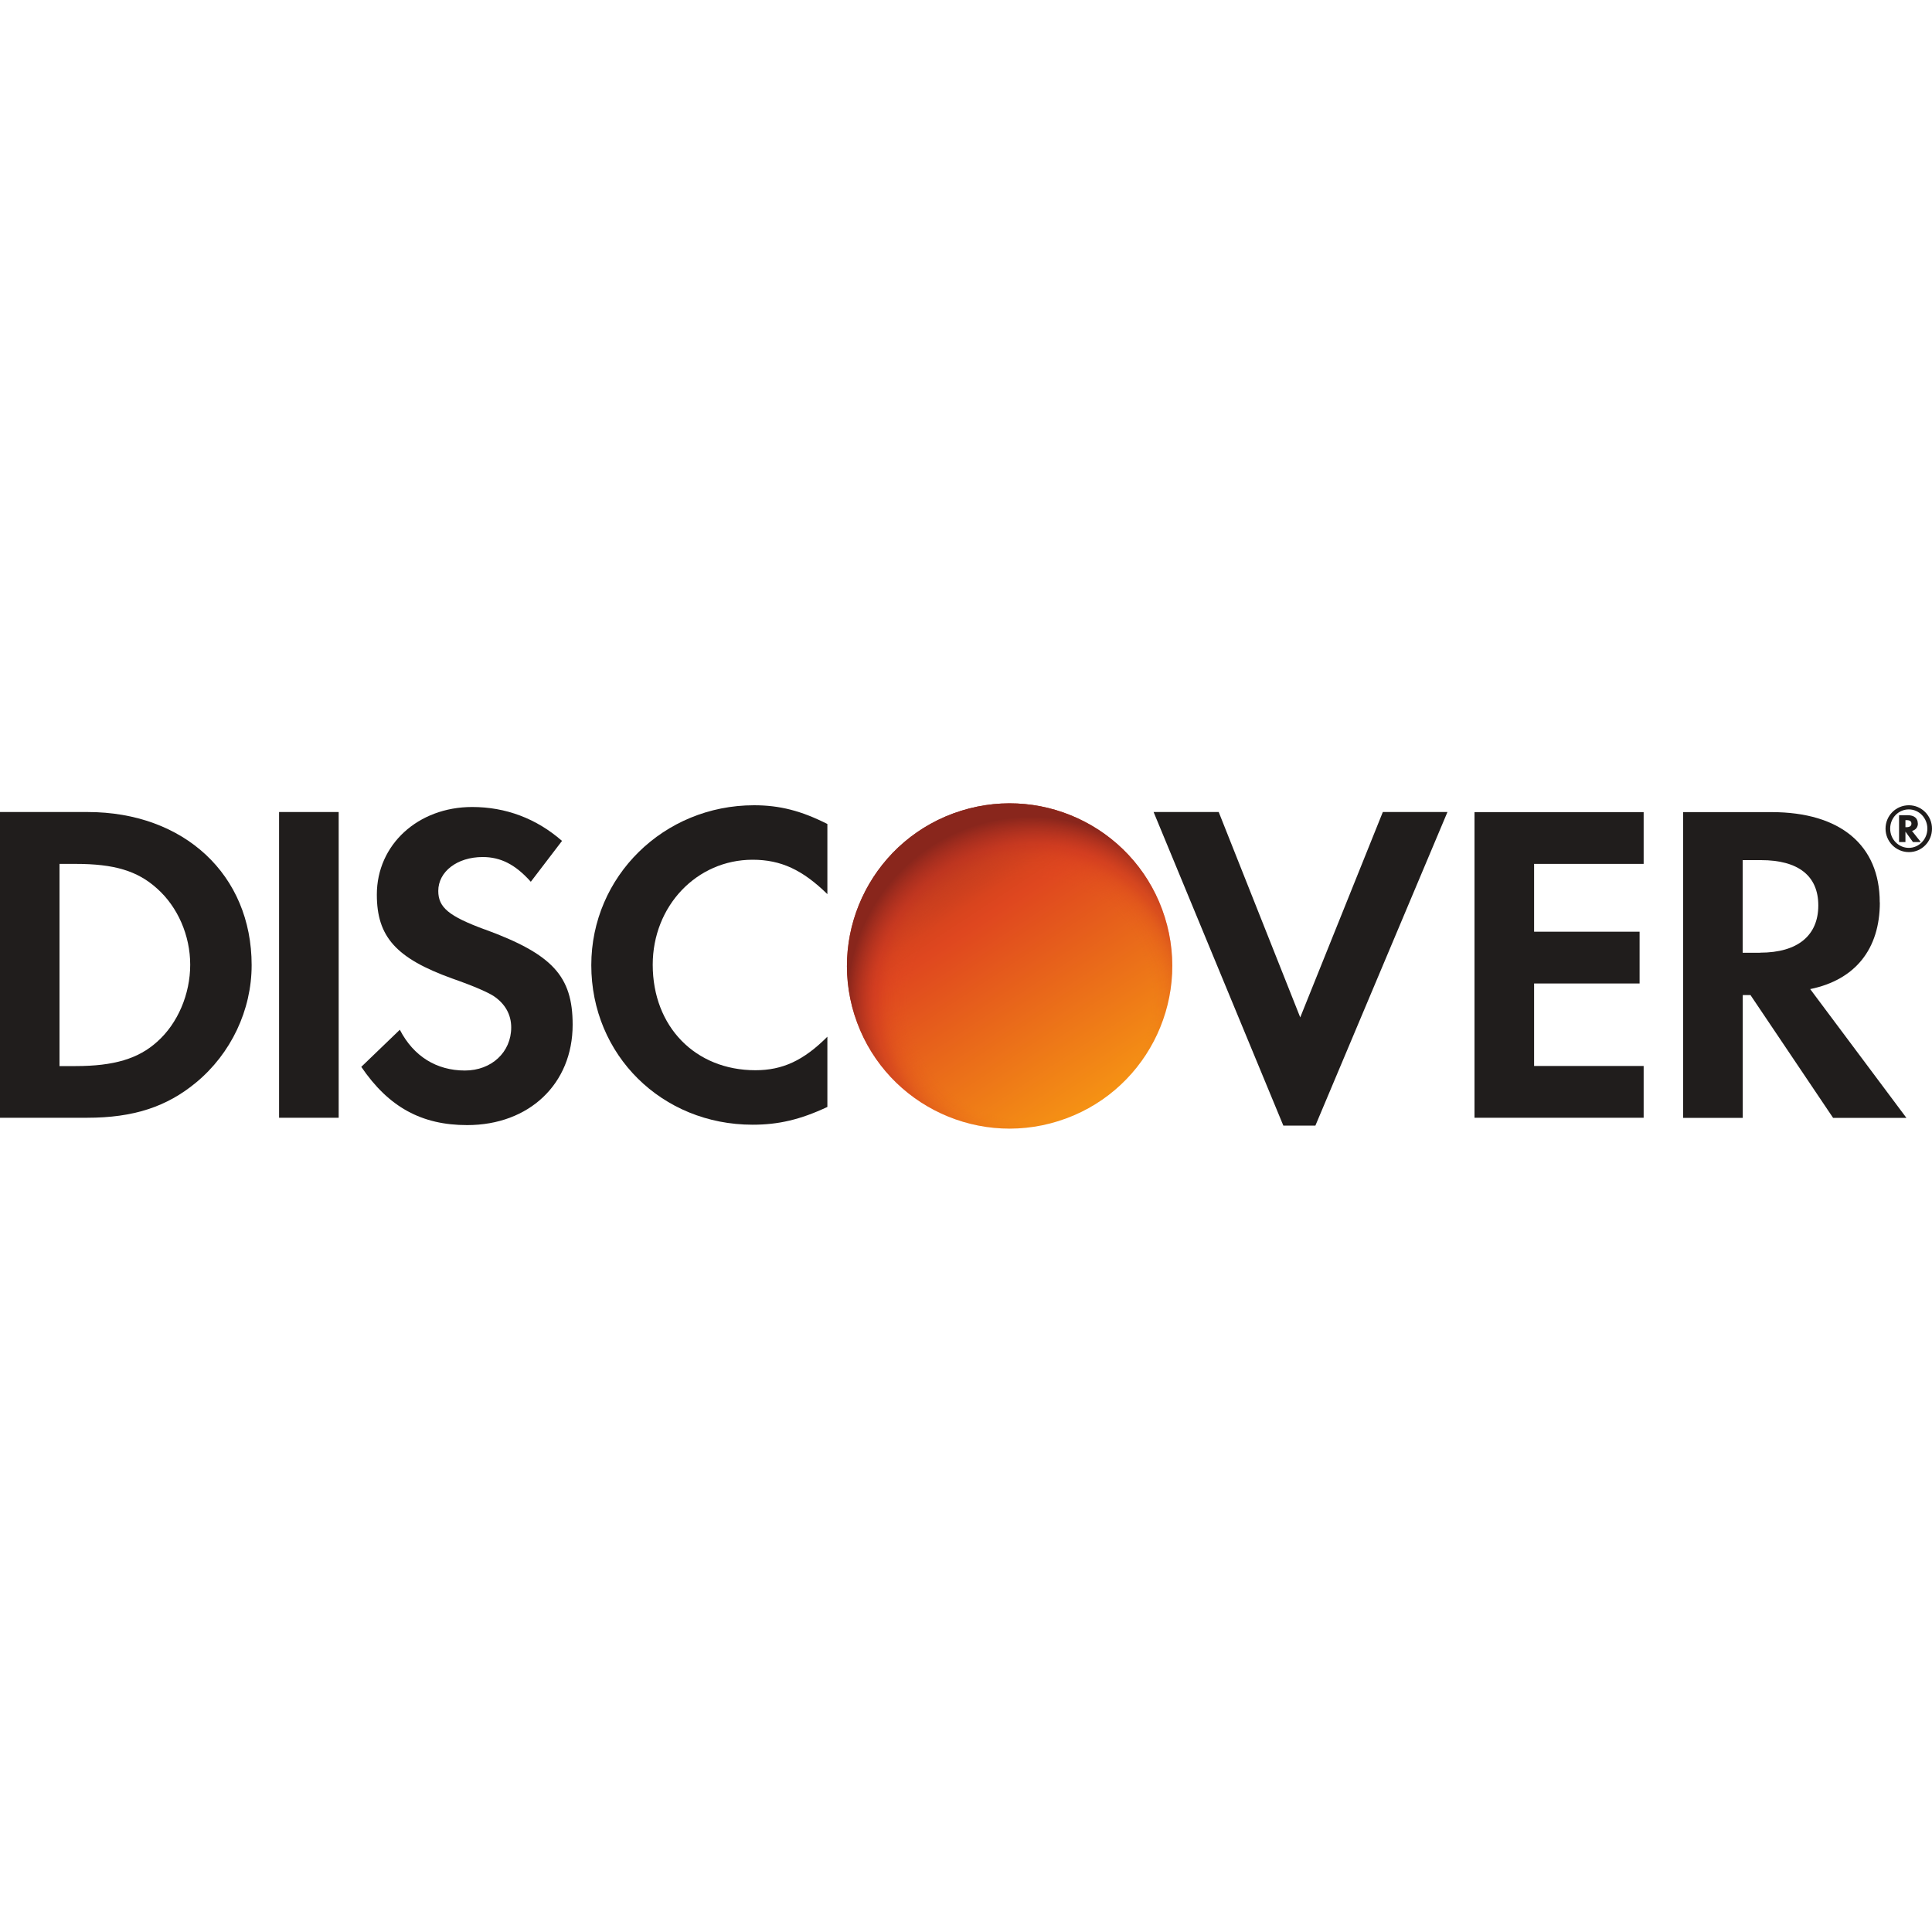 <svg xmlns="http://www.w3.org/2000/svg" xmlns:xlink="http://www.w3.org/1999/xlink" id="Layer_1" data-name="Layer 1" viewBox="0 0 200 200"><defs><style>      .cls-1 {        fill: url(#radial-gradient);      }      .cls-2 {        fill: url(#linear-gradient);      }      .cls-3 {        fill: #201d1c;      }    </style><linearGradient id="linear-gradient" x1="113.64" y1="113.85" x2="95.17" y2="85.84" gradientUnits="userSpaceOnUse"><stop offset="0" stop-color="#f59114"></stop><stop offset=".66" stop-color="#df471f"></stop><stop offset=".72" stop-color="#d8441e"></stop><stop offset=".8" stop-color="#c63d1e"></stop><stop offset=".89" stop-color="#a8321d"></stop><stop offset=".98" stop-color="#89261c"></stop></linearGradient><radialGradient id="radial-gradient" cx="-105.94" cy="224.14" fx="-105.94" fy="224.14" r="18.95" gradientTransform="translate(140.62 -142.07) rotate(-17.43)" gradientUnits="userSpaceOnUse"><stop offset="0" stop-color="#f59114" stop-opacity="0"></stop><stop offset=".66" stop-color="#df471f" stop-opacity="0"></stop><stop offset=".69" stop-color="#dd451f" stop-opacity=".03"></stop><stop offset=".74" stop-color="#d9421f" stop-opacity=".12"></stop><stop offset=".79" stop-color="#d23d20" stop-opacity=".27"></stop><stop offset=".84" stop-color="#c93521" stop-opacity=".48"></stop><stop offset=".85" stop-color="#c83522" stop-opacity=".5"></stop><stop offset="1" stop-color="#89261c"></stop></radialGradient></defs><path class="cls-2" d="M88.45,105.05h0c-2.78-8.88,2.15-18.33,11.02-21.11,8.88-2.79,18.33,2.15,21.11,11.01h0c2.78,8.88-2.15,18.33-11.03,21.11-8.87,2.78-18.32-2.15-21.1-11.02Z"></path><g id="g10"><g id="g12"><g id="g14"><g id="g16"><path id="path22" class="cls-3" d="M16.27,107.84c-1.94,1.75-4.46,2.52-8.45,2.52h-1.66v-20.93h1.66c3.99,0,6.41.71,8.45,2.56,2.13,1.9,3.42,4.85,3.42,7.88s-1.28,6.07-3.42,7.97ZM9.06,84.06H0v31.65h9.01c4.79,0,8.25-1.13,11.29-3.65,3.61-2.99,5.75-7.49,5.75-12.15,0-9.34-6.98-15.85-16.99-15.85"></path><path id="path24" class="cls-3" d="M28.89,115.71h6.17v-31.65h-6.17v31.65Z"></path><path id="path26" class="cls-3" d="M50.16,96.21c-3.7-1.37-4.79-2.27-4.79-3.98,0-1.99,1.94-3.51,4.6-3.51,1.85,0,3.37.76,4.98,2.56l3.23-4.23c-2.65-2.32-5.83-3.51-9.3-3.51-5.6,0-9.87,3.89-9.87,9.07,0,4.36,1.99,6.59,7.79,8.68,2.42.85,3.65,1.42,4.27,1.8,1.23.81,1.85,1.95,1.85,3.27,0,2.56-2.04,4.46-4.79,4.46-2.94,0-5.32-1.47-6.74-4.22l-3.99,3.84c2.84,4.18,6.26,6.03,10.96,6.03,6.42,0,10.92-4.27,10.92-10.39,0-5.03-2.08-7.3-9.1-9.87"></path><path id="path28" class="cls-3" d="M61.21,99.91c0,9.3,7.3,16.52,16.7,16.52,2.66,0,4.93-.52,7.74-1.84v-7.27c-2.47,2.47-4.65,3.47-7.45,3.47-6.22,0-10.63-4.51-10.63-10.92,0-6.08,4.55-10.87,10.34-10.87,2.94,0,5.17,1.05,7.74,3.56v-7.26c-2.71-1.37-4.94-1.94-7.59-1.94-9.35,0-16.85,7.36-16.85,16.56"></path><path id="path30" class="cls-3" d="M134.6,105.32l-8.44-21.26h-6.74l13.43,32.46h3.32l13.67-32.46h-6.69l-8.55,21.26"></path><path id="path32" class="cls-3" d="M152.64,115.71h17.51v-5.36h-11.34v-8.54h10.92v-5.36h-10.92v-7.02h11.34v-5.36h-17.51v31.65"></path><path id="path34" class="cls-3" d="M182.2,98.63h-1.8v-9.59h1.9c3.84,0,5.93,1.61,5.93,4.69s-2.09,4.89-6.03,4.89ZM194.59,93.41c0-5.92-4.08-9.34-11.2-9.34h-9.15v31.65h6.17v-12.71h.8l8.55,12.71h7.59l-9.96-13.33c4.65-.95,7.21-4.13,7.21-8.97"></path><path id="path36" class="cls-3" d="M197.36,85.63h-.11v-.73h.12c.33,0,.5.12.5.36s-.17.37-.51.37ZM198.53,85.25c0-.55-.38-.86-1.05-.86h-.89v2.78h.66v-1.08l.78,1.08h.81l-.91-1.15c.39-.11.61-.39.61-.78"></path><path id="path38" class="cls-3" d="M197.6,87.77c-1.06,0-1.93-.88-1.93-1.99s.86-1.99,1.93-1.99,1.92.9,1.92,1.99-.86,1.99-1.92,1.99ZM197.61,83.36c-1.35,0-2.42,1.08-2.42,2.42s1.08,2.43,2.42,2.43,2.39-1.09,2.39-2.43-1.08-2.42-2.39-2.42"></path></g></g></g></g><path class="cls-1" d="M88.45,105.05h0c-2.78-8.88,2.15-18.33,11.02-21.11,8.88-2.79,18.33,2.15,21.11,11.01h0c2.78,8.88-2.15,18.33-11.03,21.11-8.87,2.78-18.32-2.15-21.1-11.02Z"></path></svg>